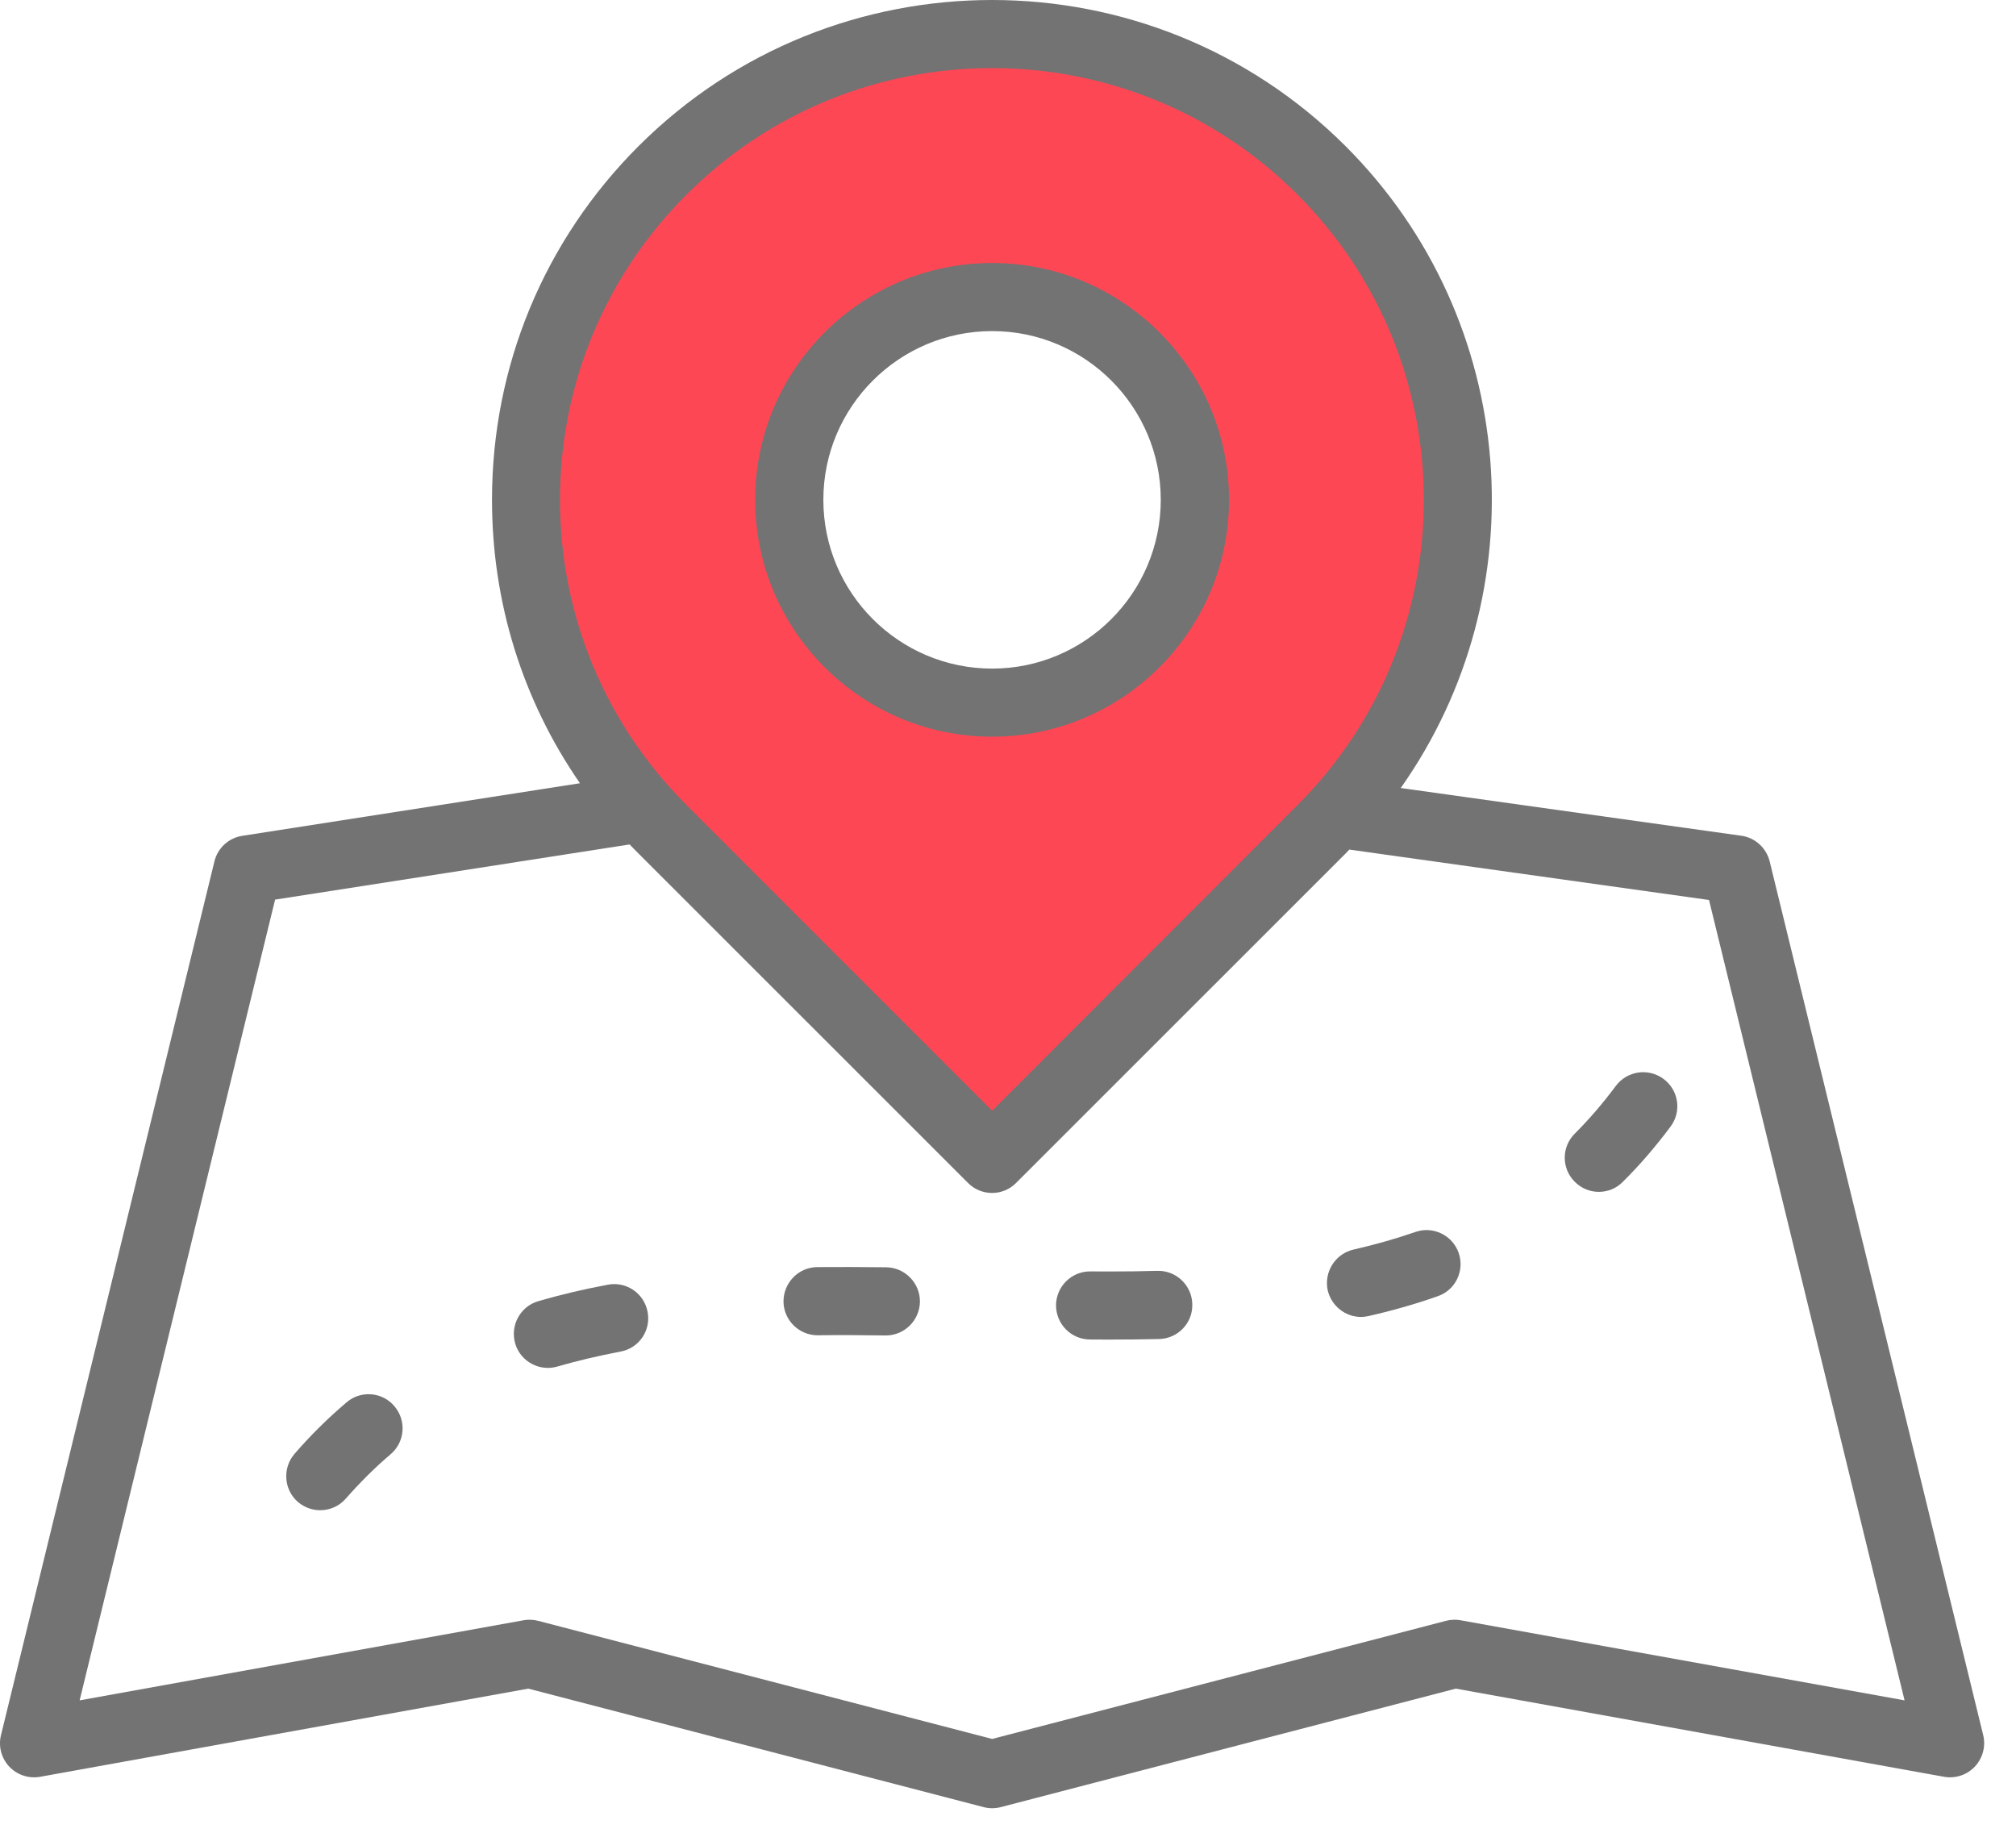 <svg width="22" height="20" viewBox="0 0 22 20" fill="none" xmlns="http://www.w3.org/2000/svg">
<path fill-rule="evenodd" clip-rule="evenodd" d="M7.431 8.851C6.524 7.944 6.022 6.737 6.022 5.454C6.022 4.172 6.524 2.965 7.431 2.058C8.335 1.154 9.55 0.654 10.828 0.654C12.104 0.654 13.318 1.156 14.222 2.058C16.096 3.932 16.095 6.977 14.222 8.851L10.828 12.247L7.431 8.851ZM13.323 5.454C13.323 4.079 12.203 2.959 10.828 2.959C9.451 2.959 8.33 4.078 8.33 5.454C8.33 6.831 9.451 7.95 10.828 7.95C12.203 7.95 13.323 6.83 13.323 5.454Z" fill="#FD4755"/>
<path fill-rule="evenodd" clip-rule="evenodd" d="M10.039 14.206C10.035 14.41 9.869 14.573 9.667 14.573C9.665 14.573 9.662 14.573 9.66 14.573C9.39 14.569 9.159 14.568 8.927 14.571C8.924 14.571 8.924 14.571 8.922 14.571C8.72 14.571 8.552 14.407 8.55 14.203C8.55 13.998 8.713 13.829 8.918 13.827C9.159 13.825 9.395 13.826 9.671 13.829C9.876 13.832 10.041 14.001 10.039 14.206ZM7.067 14.316C7.106 14.518 6.974 14.712 6.771 14.749C6.532 14.795 6.299 14.849 6.083 14.912C6.048 14.922 6.013 14.927 5.979 14.927C5.818 14.927 5.669 14.822 5.622 14.66C5.565 14.463 5.678 14.256 5.874 14.199C6.114 14.129 6.371 14.068 6.634 14.019C6.836 13.981 7.03 14.114 7.067 14.316ZM18.23 12.294C18.069 12.51 17.895 12.713 17.709 12.897C17.638 12.97 17.542 13.006 17.448 13.006C17.352 13.006 17.257 12.969 17.185 12.896C17.039 12.751 17.039 12.516 17.185 12.371C17.344 12.212 17.494 12.037 17.633 11.85C17.757 11.685 17.988 11.651 18.154 11.774C18.319 11.896 18.354 12.129 18.23 12.294ZM13.011 14.231C13.018 14.437 12.854 14.607 12.65 14.612C12.469 14.616 12.286 14.618 12.084 14.618C12.02 14.618 11.957 14.618 11.894 14.617C11.689 14.616 11.524 14.449 11.524 14.243C11.526 14.039 11.692 13.874 11.896 13.874H11.898C11.962 13.874 12.023 13.875 12.084 13.875C12.279 13.875 12.458 13.873 12.63 13.868H12.641C12.841 13.868 13.007 14.029 13.011 14.231ZM15.918 13.672C15.985 13.865 15.885 14.078 15.689 14.145C15.452 14.229 15.199 14.301 14.936 14.361C14.907 14.367 14.879 14.371 14.853 14.371C14.683 14.371 14.531 14.254 14.489 14.081C14.446 13.882 14.57 13.682 14.77 13.636C15.005 13.582 15.232 13.518 15.445 13.444C15.637 13.376 15.85 13.478 15.918 13.672ZM4.304 15.345C4.437 15.501 4.42 15.735 4.263 15.869C4.091 16.015 3.928 16.178 3.775 16.352C3.701 16.437 3.599 16.48 3.494 16.48C3.41 16.48 3.322 16.451 3.251 16.39C3.096 16.255 3.081 16.02 3.214 15.865C3.39 15.662 3.581 15.473 3.782 15.303C3.936 15.17 4.172 15.188 4.304 15.345ZM10.827 3.613C11.842 3.613 12.667 4.439 12.667 5.454C12.667 6.47 11.842 7.296 10.827 7.296C9.811 7.296 8.985 6.47 8.985 5.454C8.985 4.439 9.811 3.613 10.827 3.613ZM10.827 8.039C12.251 8.039 13.412 6.88 13.412 5.454C13.412 4.029 12.251 2.87 10.827 2.87C9.401 2.87 8.241 4.029 8.241 5.454C8.241 6.88 9.401 8.039 10.827 8.039ZM15.939 17.681L20.784 18.555L18.65 9.821L14.725 9.271C14.711 9.285 14.698 9.299 14.685 9.313L11.088 12.909C11.019 12.979 10.925 13.018 10.827 13.018C10.727 13.018 10.633 12.979 10.564 12.909L6.967 9.313C6.934 9.281 6.904 9.248 6.871 9.215L3.002 9.817L0.869 18.555L5.713 17.681C5.765 17.671 5.82 17.674 5.872 17.687L10.827 18.976L15.78 17.687C15.833 17.674 15.887 17.671 15.939 17.681ZM7.494 2.122C6.603 3.012 6.111 4.196 6.111 5.454C6.111 6.713 6.603 7.897 7.494 8.787L10.827 12.121L14.158 8.787C15.998 6.95 15.998 3.959 14.158 2.122C13.24 1.203 12.034 0.743 10.827 0.743C9.619 0.743 8.413 1.202 7.494 2.122ZM21.642 18.934L19.312 9.4C19.275 9.252 19.153 9.141 19.003 9.12L15.286 8.599C16.788 6.471 16.588 3.499 14.685 1.596C12.556 -0.532 9.096 -0.532 6.967 1.596C5.937 2.626 5.369 3.997 5.369 5.454C5.369 6.575 5.704 7.644 6.329 8.547L2.643 9.121C2.495 9.144 2.375 9.254 2.34 9.4L0.011 18.934C-0.02 19.056 0.015 19.185 0.1 19.277C0.187 19.369 0.313 19.411 0.438 19.389L5.765 18.427L10.734 19.72C10.764 19.728 10.795 19.732 10.827 19.732C10.858 19.732 10.89 19.728 10.921 19.72L15.887 18.427L21.215 19.389C21.339 19.411 21.465 19.369 21.552 19.277C21.637 19.185 21.672 19.056 21.642 18.934Z" fill="#737373"/>
</svg>
